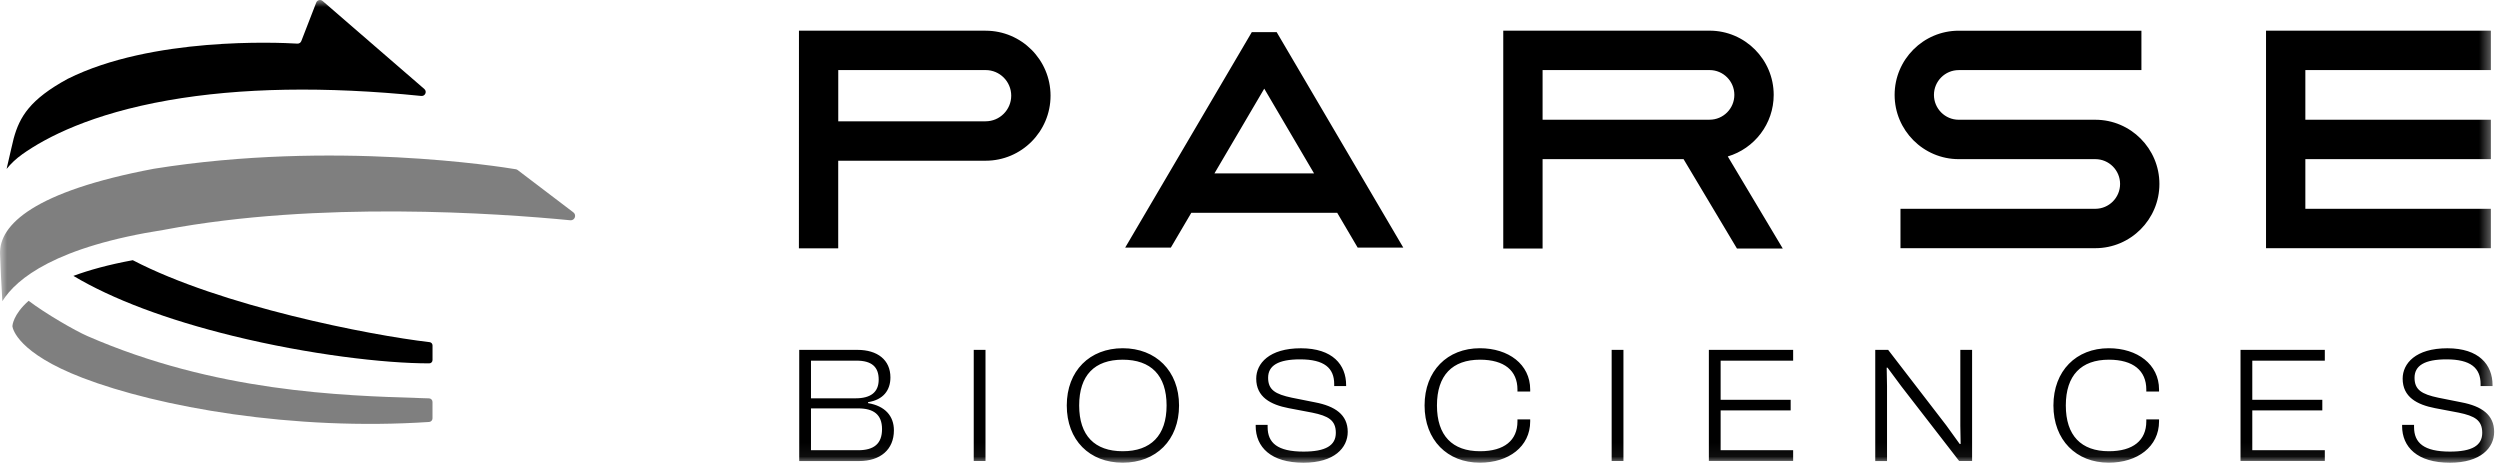 <svg width="178" height="33" viewBox="0 0 178 33" fill="none" xmlns="http://www.w3.org/2000/svg">
<g clip-path="url(#clip0_2046_36)">
<mask id="mask0_2046_36" style="mask-type:luminance" maskUnits="userSpaceOnUse" x="0" y="0" width="178" height="33">
<path d="M177.586 0H0V32.944H177.586V0Z" fill="white"/>
</mask>
<g mask="url(#mask0_2046_36)">
<path fill-rule="evenodd" clip-rule="evenodd" d="M11.973 7.143C6.506 8.106 3.302 9.766 1.578 10.989L1.573 10.994C1.151 11.293 0.78 11.644 0.469 12.029C0.717 10.928 0.976 9.851 0.976 9.851C1.4 8.315 2.128 7.078 4.828 5.61C10.806 2.629 19.717 3.019 21.173 3.106C21.297 3.113 21.409 3.04 21.453 2.926L22.517 0.181C22.59 -0.001 22.82 -0.059 22.968 0.069L30.213 6.337C30.422 6.519 30.271 6.86 29.995 6.832C23.161 6.138 17.102 6.241 11.973 7.143ZM9.455 18.526C15.736 21.797 26.311 23.863 30.588 24.361H30.59C30.709 24.375 30.796 24.476 30.796 24.595V25.635C30.796 25.764 30.695 25.871 30.565 25.871C27.384 25.878 21.974 25.238 16.602 23.922C11.856 22.757 7.99 21.294 5.225 19.643C6.331 19.234 7.714 18.846 9.455 18.526Z" fill="black"/>
<path fill-rule="evenodd" clip-rule="evenodd" d="M40.605 15.683C35.474 15.185 22.664 14.285 11.728 16.354L11.726 16.356C3.988 17.555 1.177 19.823 0.166 21.445C0.108 20.421 0.038 19.138 0.001 18.091C-0.074 15.998 2.427 13.625 10.958 12.015C23.733 9.969 35.682 11.874 36.725 12.05C36.776 12.057 36.821 12.078 36.86 12.108L40.822 15.119C41.074 15.311 40.92 15.713 40.605 15.683ZM30.551 28.363C30.686 28.368 30.794 28.48 30.794 28.618V29.789C30.794 29.922 30.689 30.034 30.555 30.044C20.865 30.689 11.284 28.978 5.88 26.904C1.281 25.139 0.913 23.425 0.885 23.243V23.208C0.885 23.192 0.924 22.399 2.04 21.417C3.225 22.32 5.337 23.54 6.219 23.926C15.323 27.897 24.237 28.17 30.036 28.347C30.21 28.352 30.382 28.358 30.551 28.363Z" fill="black" fill-opacity="0.5"/>
<path fill-rule="evenodd" clip-rule="evenodd" d="M70.179 2.183H56.886L56.882 17.683H59.681V11.443H70.179C72.727 11.443 74.799 9.367 74.799 6.814C74.799 4.261 72.727 2.186 70.179 2.186V2.183ZM70.179 8.638H59.684V4.989H70.179C71.183 4.989 71.999 5.807 71.999 6.812C71.999 7.817 71.183 8.636 70.179 8.636V8.638ZM123.671 17.695H126.933L123.018 11.139C124.906 10.578 126.287 8.827 126.287 6.756C126.287 4.233 124.238 2.183 121.723 2.183H107.032V17.695H109.832V11.331H119.87L123.671 17.695ZM109.832 4.989H121.723C122.696 4.989 123.486 5.781 123.486 6.756C123.486 7.731 122.696 8.523 121.723 8.523H109.832V4.989ZM177.35 2.183V4.989H164.141V8.526H177.35V11.331H164.141V14.868H177.35V17.674H161.341V2.183H177.35ZM139.461 8.526H149.186C151.702 8.526 153.75 10.578 153.75 13.098C153.75 15.618 151.704 17.671 149.186 17.671H135.314V14.866H149.186C150.159 14.866 150.95 14.073 150.95 13.098C150.95 12.123 150.159 11.331 149.186 11.331H139.461C136.946 11.331 134.897 9.278 134.897 6.758C134.897 4.238 136.943 2.186 139.461 2.186H152.469V4.991H139.461C138.488 4.991 137.697 5.783 137.697 6.758C137.697 7.733 138.488 8.526 139.461 8.526ZM80.112 17.631L89.128 2.288H90.899L99.915 17.631H96.667L95.209 15.151H84.821L83.363 17.631H80.112ZM90.015 6.312L86.468 12.346H86.471H93.561L90.015 6.312ZM75.954 28.869C75.954 26.4 77.593 24.794 79.939 24.794C82.287 24.794 83.948 26.4 83.948 28.869C83.948 31.338 82.31 32.944 79.939 32.944C77.569 32.944 75.954 31.338 75.954 28.869ZM83.061 28.869C83.061 26.718 81.942 25.61 79.937 25.61C77.933 25.61 76.837 26.721 76.837 28.869C76.837 31.018 77.944 32.128 79.937 32.128C81.93 32.128 83.061 31.018 83.061 28.869ZM56.905 24.911V32.825L56.903 32.827H61.17C62.68 32.827 63.646 32.011 63.646 30.641C63.646 29.624 63.02 28.904 61.807 28.703V28.633C62.892 28.467 63.398 27.782 63.398 26.873C63.398 25.62 62.468 24.911 61.053 24.911H56.905ZM60.913 28.36H57.742V25.678H60.983C62.057 25.678 62.563 26.115 62.563 27.025C62.563 27.934 61.987 28.36 60.913 28.36ZM61.102 32.056H57.742V32.053V29.077H61.102C62.199 29.077 62.801 29.514 62.801 30.555C62.801 31.595 62.222 32.056 61.102 32.056ZM69.33 24.911V32.825H70.168V24.911H69.33ZM89.406 30.251V30.321L89.404 30.323C89.404 31.836 90.489 32.946 92.81 32.946C95.004 32.946 95.958 31.883 95.958 30.749C95.958 29.521 95.05 28.918 93.636 28.647L91.975 28.315C90.808 28.067 90.29 27.761 90.29 26.898C90.29 26.036 90.997 25.587 92.565 25.587C94.287 25.587 94.995 26.202 94.995 27.347V27.49H95.844V27.42C95.844 25.977 94.889 24.797 92.626 24.797C90.362 24.797 89.443 25.884 89.443 26.959C89.443 28.271 90.468 28.813 91.753 29.061L93.426 29.379C94.581 29.615 95.111 29.921 95.111 30.819C95.111 31.717 94.392 32.154 92.812 32.154C90.962 32.154 90.255 31.539 90.255 30.405V30.251H89.406ZM101.43 28.869C101.43 26.4 103.056 24.794 105.366 24.794C107.405 24.794 108.95 25.94 108.95 27.735V27.878H108.043V27.735C108.043 26.389 107.111 25.61 105.377 25.61C103.408 25.61 102.311 26.721 102.311 28.869C102.311 31.018 103.408 32.128 105.377 32.128C107.111 32.128 108.043 31.35 108.043 30.003V29.86H108.95V30.003C108.95 31.799 107.417 32.944 105.366 32.944C103.056 32.944 101.43 31.338 101.43 28.869ZM114.75 24.911V32.825H115.589V24.911H114.75ZM121.671 32.82V24.911H127.672V25.678H122.509V28.465H127.495V29.22H122.509V32.053H127.672V32.82H121.671ZM133.518 24.911V32.825V32.827H134.356V27.499L134.332 26.176H134.391L135.38 27.511L139.493 32.825H140.413V24.911H139.575V30.309L139.598 31.609H139.528L138.574 30.286L134.437 24.911H133.518ZM146.204 28.869C146.204 26.4 147.83 24.794 150.14 24.794C152.179 24.794 153.724 25.94 153.724 27.735V27.878H152.817V27.735C152.817 26.389 151.886 25.61 150.152 25.61C148.183 25.61 147.086 26.721 147.086 28.869C147.086 31.018 148.183 32.128 150.152 32.128C151.886 32.128 152.817 31.35 152.817 30.003V29.86H153.724V30.003C153.724 31.799 152.191 32.944 150.14 32.944C147.83 32.944 146.204 31.338 146.204 28.869ZM159.525 24.911V32.82H165.527V32.053H160.363V29.22H165.349V28.465H160.363V25.678H165.527V24.911H159.525ZM171.031 30.321V30.251H171.88V30.405C171.88 31.539 172.587 32.154 174.438 32.154C176.017 32.154 176.736 31.717 176.736 30.819C176.736 29.921 176.206 29.615 175.051 29.379L173.378 29.061C172.092 28.813 171.069 28.271 171.069 26.959C171.069 25.884 171.987 24.797 174.251 24.797C176.514 24.797 177.469 25.977 177.469 27.42V27.49H176.619V27.347C176.619 26.202 175.912 25.587 174.191 25.587C172.622 25.587 171.915 26.036 171.915 26.898C171.915 27.761 172.433 28.067 173.6 28.315L175.261 28.647C176.676 28.918 177.583 29.521 177.583 30.749C177.583 31.883 176.629 32.946 174.435 32.946C172.113 32.946 171.029 31.836 171.029 30.323L171.031 30.321Z" fill="black"/>
</g>
</g>
<defs>
<clipPath id="clip0_2046_36">
<rect width="178" height="33" fill="white"/>
</clipPath>
</defs>
</svg>
